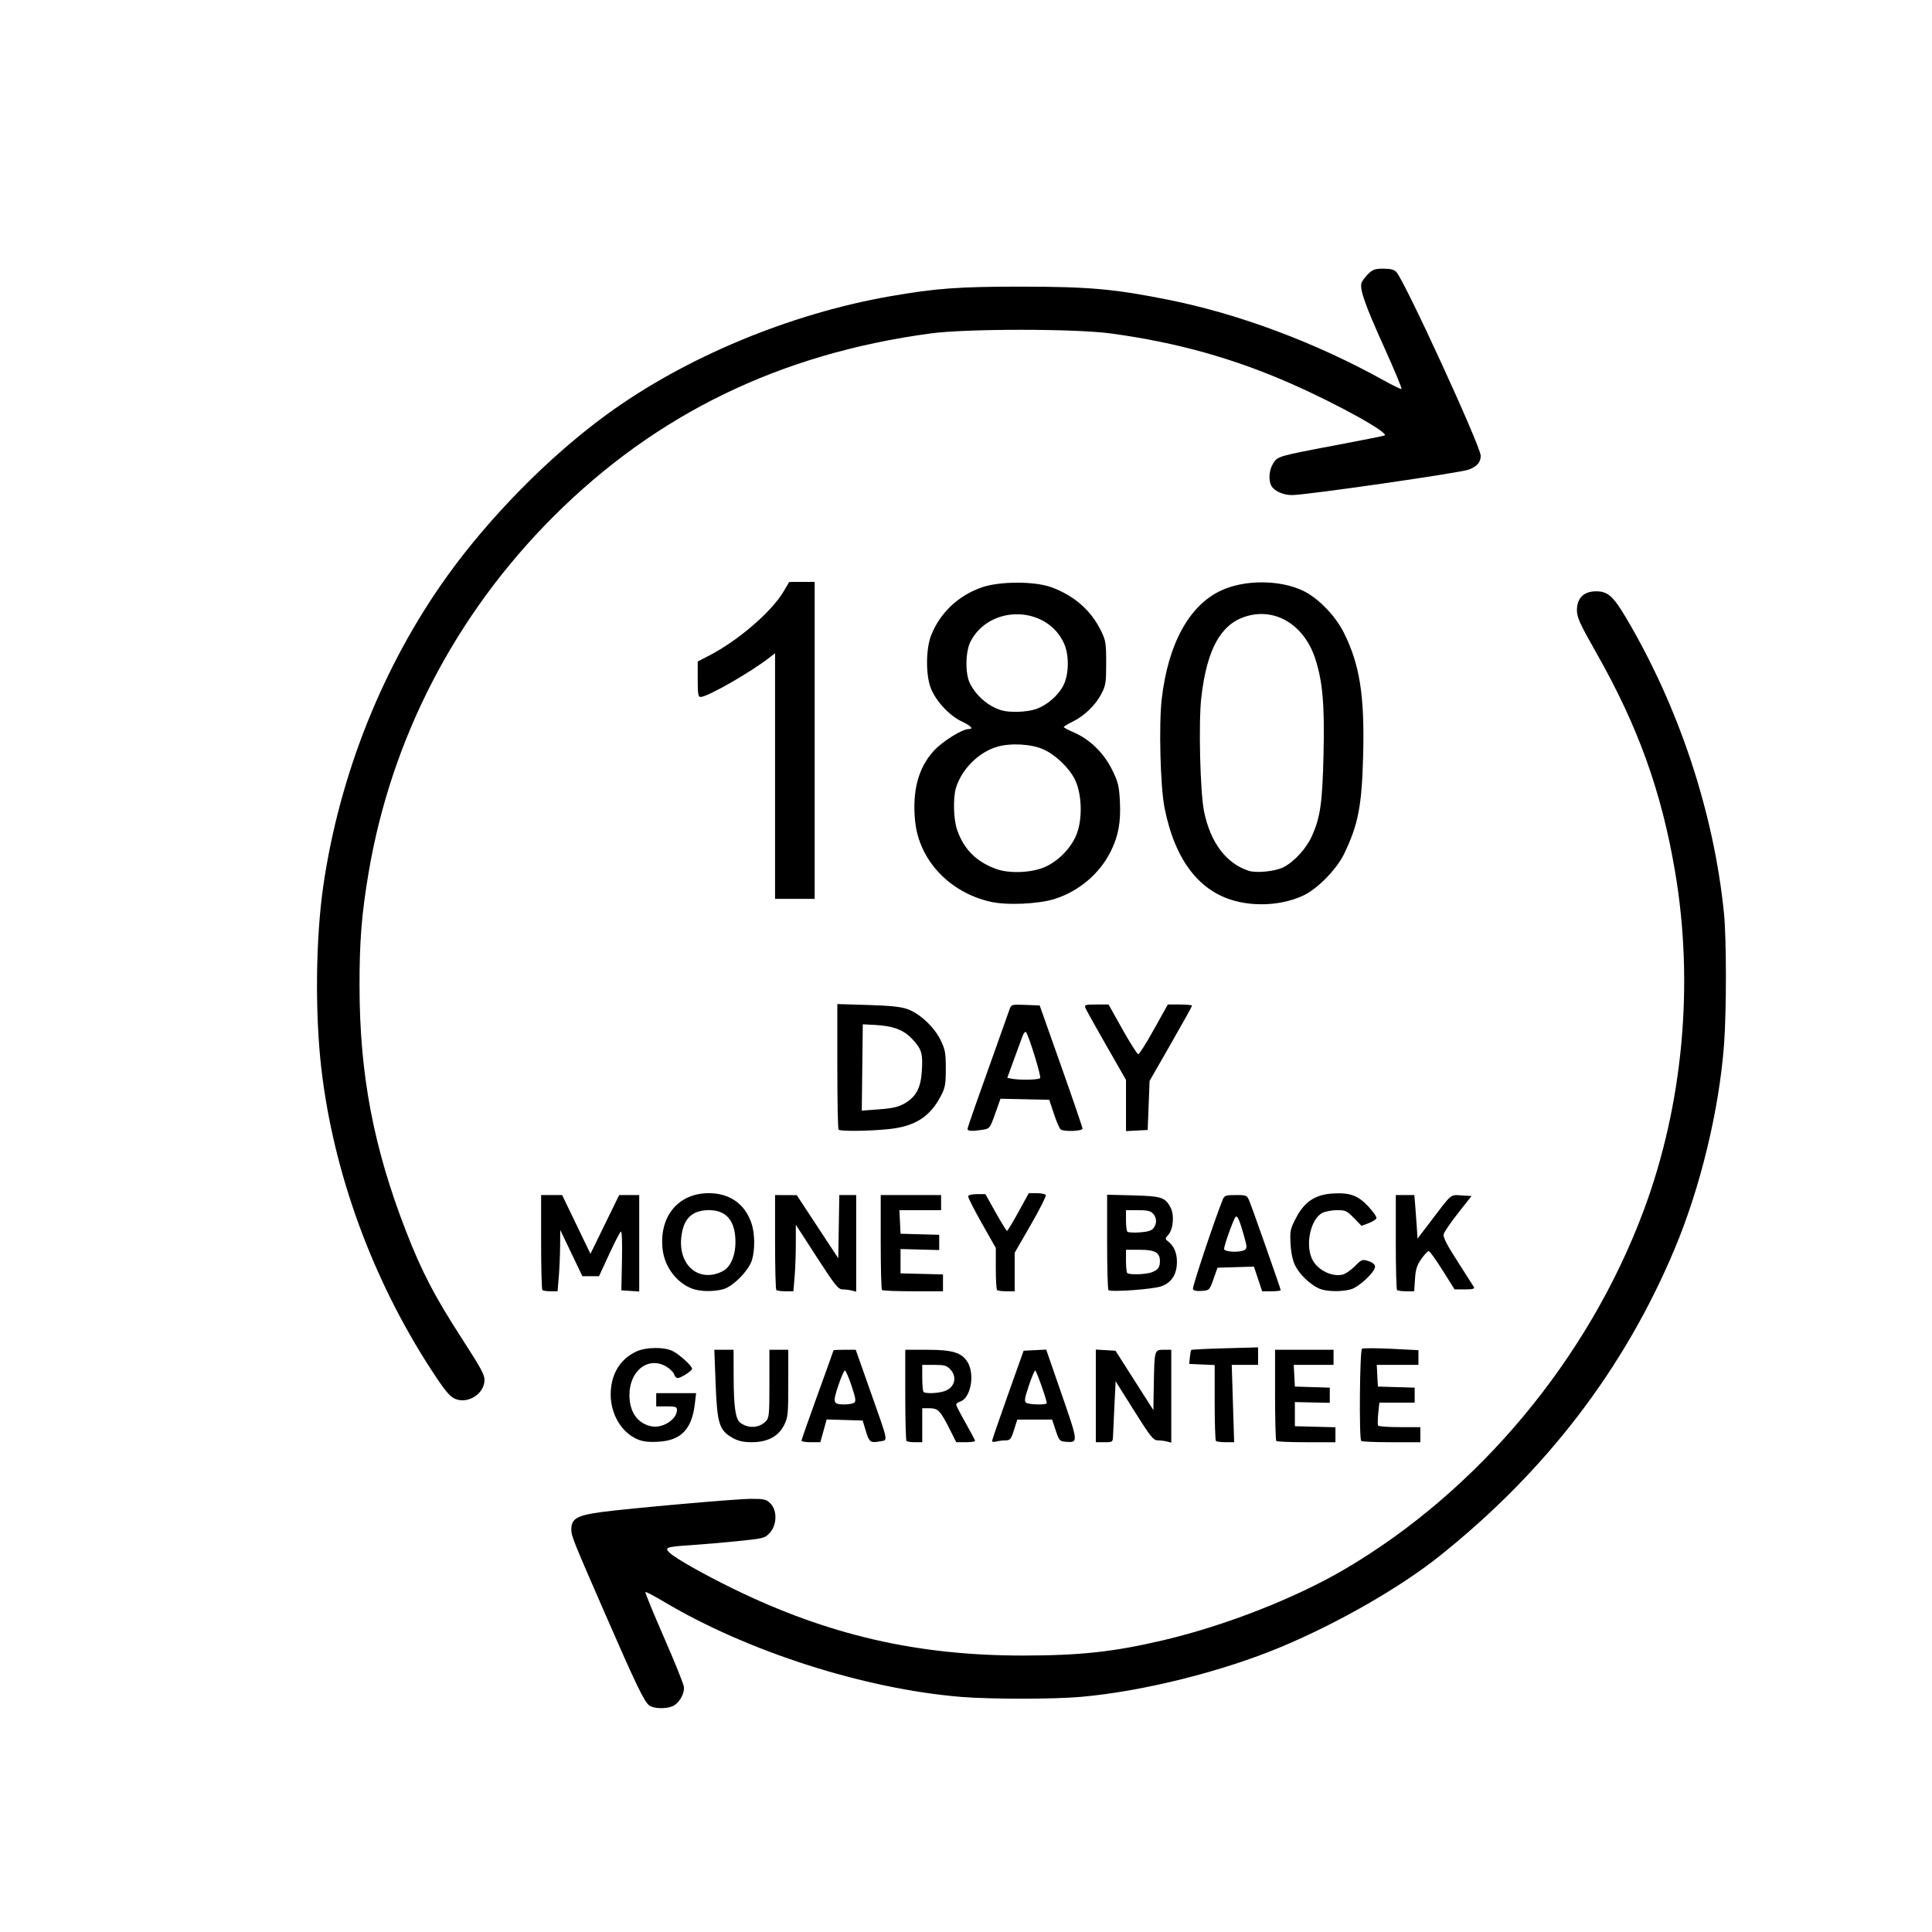 <svg xmlns="http://www.w3.org/2000/svg" xmlns:svg="http://www.w3.org/2000/svg" id="svg2" width="327.68" height="327.68" viewBox="0 0 327.68 327.68"><defs id="defs6"></defs><g id="g8"><path style="fill:#000000;stroke-width:0.32" d="m 110.135,289.265 c -0.853,-0.597 -2.237,-3.471 -7.636,-15.855 -5.272,-12.092 -5.602,-12.915 -5.602,-13.953 0,-1.893 0.923,-2.434 5.12,-3.002 4.626,-0.626 22.905,-2.242 25.375,-2.243 2.223,-0.002 2.58,0.084 3.28,0.784 1.167,1.167 1.12,3.639 -0.095,4.965 -0.851,0.929 -1.034,0.977 -5.52,1.431 -2.552,0.259 -6.152,0.567 -8,0.686 -4.056,0.26 -4.437,0.405 -3.448,1.316 1.054,0.969 5.84,3.671 10.746,6.065 16.131,7.873 31.209,11.347 49.182,11.332 9.751,-0.008 15.418,-0.63 23.84,-2.616 10.427,-2.458 22.267,-7.091 30.61,-11.977 22.698,-13.292 41.378,-35.674 50.772,-60.835 6.683,-17.9 8.589,-38.388 5.35,-57.506 -2.301,-13.578 -6.271,-24.634 -13.292,-37.008 -2.872,-5.062 -3.359,-6.126 -3.36,-7.342 -10e-4,-2.07 1.159,-3.218 3.254,-3.218 1.973,0 2.899,0.818 5.07,4.48 8.977,15.143 14.908,33.049 16.624,50.194 0.422,4.218 0.427,16.505 0.009,22.126 -0.829,11.142 -3.983,24.222 -8.363,34.682 -8.523,20.357 -21.846,37.761 -39.947,52.184 -6.661,5.307 -17.09,11.292 -26.727,15.337 -10.031,4.21 -23.572,7.592 -34.08,8.51 -4.691,0.41 -15.347,0.41 -20.32,6.4e-4 -16.389,-1.35 -36.209,-7.7 -50.366,-16.136 -1.654,-0.985 -3.072,-1.726 -3.152,-1.646 -0.08,0.08 1.323,3.503 3.118,7.607 1.795,4.104 3.328,7.894 3.407,8.422 0.179,1.197 -0.845,2.934 -1.988,3.368 -1.2,0.456 -3.098,0.381 -3.861,-0.153 z M 107.924,244.026 c -2.62,-1.224 -4.372,-4.281 -4.346,-7.585 0.026,-3.353 1.583,-5.934 4.36,-7.222 1.601,-0.743 4.632,-0.794 6.089,-0.102 1.158,0.549 3.351,2.535 3.351,3.034 0,0.358 -1.898,1.577 -2.458,1.579 -0.208,6.4e-4 -0.468,-0.28 -0.577,-0.623 -0.109,-0.343 -0.676,-0.919 -1.259,-1.28 -3.051,-1.886 -6.33,0.593 -6.33,4.784 0,2.891 1.404,4.862 3.782,5.308 1.895,0.355 4.282,-1.201 4.282,-2.791 0,-0.51 -0.256,-0.597 -1.76,-0.597 h -1.76 v -1.12 -1.12 h 3.383 3.383 l -0.218,1.84 c -0.515,4.348 -2.395,6.243 -6.359,6.406 -1.704,0.07 -2.591,-0.057 -3.562,-0.511 z m 16.334,-0.15 c -2.27,-1.286 -2.62,-2.392 -2.879,-9.105 l -0.226,-5.84 h 1.632 1.632 l 0.014,4.56 c 0.016,5.215 0.311,7.218 1.154,7.835 1.355,0.991 3.147,0.89 4.28,-0.243 0.582,-0.582 0.632,-1.083 0.632,-6.392 v -5.76 h 1.6 1.6 v 5.692 c 0,5.271 -0.053,5.797 -0.72,7.106 -0.976,1.916 -2.823,2.884 -5.49,2.877 -1.428,-0.004 -2.292,-0.199 -3.229,-0.73 z m 11.679,0.473 c 0,-0.144 1.224,-3.635 2.72,-7.757 1.496,-4.122 2.72,-7.532 2.72,-7.578 0,-0.046 0.847,-0.083 1.881,-0.083 h 1.881 l 2.44,6.909 c 3.198,9.057 3.063,8.365 1.684,8.623 -1.63,0.306 -1.839,0.152 -2.423,-1.787 l -0.525,-1.745 -3.054,-0.091 -3.054,-0.091 -0.537,1.931 -0.537,1.931 h -1.599 c -0.879,0 -1.599,-0.118 -1.599,-0.262 z m 8.919,-6.426 c 0.361,-0.229 0.285,-0.738 -0.426,-2.875 -0.476,-1.428 -0.985,-2.597 -1.132,-2.597 -0.147,0 -0.657,1.169 -1.132,2.597 -0.968,2.907 -0.88,3.153 1.132,3.153 0.616,0 1.317,-0.125 1.559,-0.278 z m 8.895,6.474 c -0.117,-0.117 -0.213,-3.645 -0.213,-7.84 v -7.627 h 3.674 c 4.323,0 5.893,0.472 6.88,2.07 1.302,2.106 0.548,6.152 -1.252,6.723 -0.364,0.116 -0.662,0.346 -0.662,0.511 0,0.166 0.72,1.567 1.6,3.115 0.88,1.548 1.6,2.915 1.6,3.037 0,0.123 -0.718,0.223 -1.595,0.223 h -1.595 l -1.005,-2 c -1.678,-3.338 -2.071,-3.76 -3.506,-3.76 h -1.258 v 2.88 2.88 h -1.227 c -0.675,0 -1.323,-0.096 -1.44,-0.213 z m 6.466,-8.46 c 1.726,-0.602 2.182,-2.389 0.945,-3.706 -0.585,-0.623 -1.018,-0.741 -2.72,-0.741 h -2.024 v 2.187 c 0,1.203 0.096,2.283 0.213,2.4 0.334,0.334 2.465,0.25 3.586,-0.14 z m 8.041,8.471 c 2e-4,-0.153 1.205,-3.661 2.677,-7.797 l 2.677,-7.52 1.915,-0.094 1.915,-0.094 2.627,7.583 c 2.839,8.193 2.84,8.212 0.693,8.049 -1.029,-0.078 -1.133,-0.196 -1.707,-1.924 l -0.611,-1.84 h -2.955 -2.955 l -0.555,1.76 c -0.491,1.559 -0.653,1.76 -1.418,1.764 -0.475,0.003 -1.188,0.091 -1.584,0.197 -0.396,0.106 -0.72,0.068 -0.72,-0.084 z m 9.28,-6.418 c 0,-0.568 -1.759,-5.539 -1.96,-5.539 -0.125,0 -0.617,1.169 -1.093,2.597 -0.712,2.137 -0.787,2.646 -0.426,2.875 0.52,0.329 3.479,0.386 3.479,0.067 z m 8.32,-1.236 v -7.857 l 1.668,0.097 1.668,0.097 3.212,5.035 3.212,5.035 0.078,-4.395 c 0.103,-5.824 0.106,-5.835 1.688,-5.835 h 1.274 v 7.877 7.877 l -0.72,-0.193 c -0.396,-0.106 -1.104,-0.195 -1.573,-0.197 -0.752,-0.004 -1.225,-0.596 -4,-5.012 l -3.147,-5.007 -0.204,4.127 c -0.112,2.27 -0.22,4.595 -0.24,5.167 -0.036,1.014 -0.073,1.04 -1.476,1.04 h -1.44 z m 20.373,7.643 c -0.117,-0.117 -0.213,-3.063 -0.213,-6.545 v -6.332 l -2.16,-0.095 -2.16,-0.095 0.111,-1.12 c 0.061,-0.616 0.167,-1.178 0.236,-1.25 0.069,-0.071 2.647,-0.199 5.729,-0.284 l 5.604,-0.154 v 1.484 1.484 h -2.233 -2.233 l 0.204,6.56 0.204,6.56 h -1.437 c -0.791,0 -1.533,-0.096 -1.651,-0.213 z m 10.24,0 c -0.117,-0.117 -0.213,-3.645 -0.213,-7.84 v -7.627 h 4.96 4.96 v 1.28 1.28 h -3.376 -3.376 l 0.096,1.84 0.096,1.84 2.96,0.092 2.96,0.092 v 1.287 1.287 l -2.96,-0.065 -2.96,-0.065 v 2.046 2.046 l 3.44,0.091 3.44,0.091 v 1.269 1.269 h -4.907 c -2.699,0 -5.003,-0.096 -5.12,-0.213 z m 14.4,0 c -0.38,-0.38 -0.249,-15.407 0.136,-15.645 0.192,-0.119 2.424,-0.112 4.96,0.014 l 4.61,0.23 v 1.247 1.247 h -3.536 -3.536 l 0.096,1.84 0.096,1.84 3.12,0.092 3.12,0.092 v 1.268 1.268 h -2.995 -2.995 l -0.188,1.818 c -0.103,1 -0.115,1.936 -0.026,2.08 0.089,0.144 1.737,0.262 3.663,0.262 h 3.501 v 1.28 1.28 h -4.907 c -2.699,0 -5.003,-0.096 -5.12,-0.213 z M 77.217,237.265 c -0.935,-0.387 -1.765,-1.396 -4.094,-4.975 -9.981,-15.343 -16.566,-33.392 -18.619,-51.04 -1.097,-9.431 -0.96,-22.149 0.336,-31.04 2.745,-18.84 10.113,-37.289 20.916,-52.373 7.256,-10.131 17.338,-20.361 27.093,-27.491 13.261,-9.693 31.066,-17.126 48.147,-20.101 7.787,-1.356 11.641,-1.636 22.381,-1.627 11.361,0.01 15.653,0.396 24.8,2.228 12.021,2.408 25.046,7.289 36.614,13.722 1.482,0.824 2.793,1.458 2.914,1.41 0.121,-0.049 -1.211,-3.254 -2.96,-7.122 -3.184,-7.045 -4.129,-9.704 -3.84,-10.81 0.085,-0.325 0.579,-1.016 1.097,-1.534 0.805,-0.805 1.189,-0.943 2.629,-0.943 1.218,0 1.831,0.16 2.208,0.577 1.46,1.613 14.297,29.573 14.297,31.139 0,1.109 -0.571,1.788 -1.977,2.35 -1.371,0.549 -27.608,4.334 -30.04,4.334 -1.491,0 -3.017,-0.691 -3.494,-1.582 -0.517,-0.967 -0.385,-2.643 0.297,-3.761 0.759,-1.244 0.814,-1.26 10.766,-3.139 4.206,-0.794 7.862,-1.523 8.123,-1.619 0.984,-0.363 -7.796,-5.244 -15.745,-8.755 -9.826,-4.34 -19.502,-7.04 -30.651,-8.555 -6.077,-0.826 -24.434,-0.83 -30.56,-0.006 -25.538,3.433 -46.579,13.65 -64.014,31.085 -16.621,16.621 -27.497,37.607 -31.342,60.473 -1.168,6.946 -1.533,11.562 -1.521,19.221 0.023,14.968 2.385,27.364 7.927,41.6 2.64,6.783 4.791,10.909 9.422,18.08 3.252,5.036 3.848,6.126 3.848,7.04 0,2.318 -2.776,4.118 -4.96,3.215 z m 14.773,-18.468 c -0.117,-0.117 -0.213,-3.789 -0.213,-8.16 v -7.947 h 1.783 1.783 l 2.402,4.986 2.402,4.986 2.434,-4.986 2.434,-4.986 h 1.701 1.701 v 8.178 8.178 l -1.515,-0.098 -1.515,-0.098 0.106,-5.078 c 0.064,-3.042 -0.012,-5.005 -0.188,-4.896 -0.162,0.1 -1.062,1.845 -2,3.878 l -1.705,3.696 h -1.412 -1.412 l -1.877,-3.92 -1.877,-3.92 -0.021,2.752 c -0.012,1.513 -0.114,3.853 -0.228,5.2 l -0.207,2.448 h -1.18 c -0.649,0 -1.276,-0.096 -1.393,-0.213 z m 25.463,-0.214 c -2.641,-0.958 -4.714,-3.675 -5.062,-6.636 -0.655,-5.577 2.614,-9.577 7.827,-9.577 3.54,0 6.115,1.81 7.229,5.079 0.59,1.731 0.632,4.449 0.096,6.244 -0.536,1.796 -3.203,4.505 -4.887,4.965 -1.628,0.444 -3.862,0.412 -5.204,-0.075 z m 5.12,-2.978 c 1.315,-0.672 2.163,-2.606 2.163,-4.934 0,-3.59 -1.514,-5.421 -4.48,-5.421 -2.906,0 -4.379,1.454 -4.709,4.648 -0.496,4.804 3.091,7.718 7.026,5.707 z m 9.096,3.192 c -0.117,-0.117 -0.213,-3.789 -0.213,-8.16 v -7.947 l 1.84,0.008 1.84,0.008 3.52,5.352 3.52,5.352 0.088,-5.36 0.088,-5.36 h 1.432 1.432 v 8.197 8.197 l -0.72,-0.193 c -0.396,-0.106 -1.103,-0.195 -1.572,-0.197 -0.75,-0.004 -1.276,-0.66 -4.4,-5.487 l -3.548,-5.483 v 3.195 c 0,1.757 -0.093,4.296 -0.207,5.643 l -0.207,2.448 h -1.34 c -0.737,0 -1.436,-0.096 -1.553,-0.213 z m 17.92,0 c -0.117,-0.117 -0.213,-3.789 -0.213,-8.16 v -7.947 h 5.12 5.12 v 1.28 1.28 h -3.535 -3.535 l 0.095,2 0.095,2 3.28,0.091 3.28,0.091 v 1.294 1.294 l -3.28,-0.088 -3.28,-0.088 v 2.063 2.063 l 3.6,0.09 3.6,0.09 v 1.43 1.43 h -5.067 c -2.787,0 -5.163,-0.096 -5.28,-0.213 z m 19.52,0 c -0.117,-0.117 -0.213,-1.771 -0.213,-3.674 v -3.461 l -2.402,-4.238 c -1.321,-2.331 -2.353,-4.386 -2.293,-4.566 0.06,-0.18 0.743,-0.327 1.518,-0.327 h 1.409 l 1.748,3.12 c 0.962,1.716 1.827,3.118 1.924,3.116 0.097,-0.002 0.965,-1.442 1.93,-3.2 l 1.755,-3.196 h 1.347 c 0.741,0 1.433,0.14 1.539,0.311 0.106,0.171 -1.038,2.444 -2.541,5.051 l -2.733,4.74 v 3.269 3.269 h -1.387 c -0.763,0 -1.483,-0.096 -1.6,-0.213 z m 18.889,0.009 c -0.122,-0.122 -0.223,-3.812 -0.223,-8.2 v -7.977 l 4.4,0.116 c 4.818,0.127 5.425,0.322 6.354,2.046 0.673,1.251 0.467,3.713 -0.391,4.661 -0.527,0.583 -0.539,0.697 -0.103,1.027 1.052,0.796 1.581,1.976 1.581,3.525 0,2.126 -0.9,3.539 -2.653,4.163 -1.424,0.507 -8.586,1.018 -8.965,0.639 z m 7.35,-3.016 c 1.061,-0.404 1.376,-0.83 1.382,-1.875 0.009,-1.473 -0.817,-1.945 -3.405,-1.945 h -2.35 v 1.867 c 0,1.027 0.096,1.963 0.213,2.08 0.336,0.336 3.171,0.249 4.159,-0.127 z m 0.31,-7.505 c 0.586,-0.802 0.551,-1.739 -0.093,-2.45 -0.407,-0.45 -0.999,-0.585 -2.56,-0.585 l -2.03,-1e-5 v 1.707 c 0,0.939 0.108,1.816 0.24,1.951 0.132,0.134 1.087,0.184 2.123,0.11 1.361,-0.097 2.004,-0.3 2.32,-0.732 z m 6.671,10.343 c -0.129,-0.337 3.58,-11.481 5.012,-15.059 0.329,-0.821 0.479,-0.88 2.25,-0.88 1.841,0 1.91,0.031 2.321,1.04 0.596,1.463 5.304,14.856 5.304,15.089 0,0.105 -0.708,0.191 -1.574,0.191 h -1.574 l -0.696,-2.091 -0.696,-2.091 -3.09,0.091 -3.09,0.091 -0.678,1.92 c -0.669,1.895 -0.696,1.921 -2.004,2.019 -0.872,0.065 -1.38,-0.045 -1.486,-0.32 z m 8.786,-6.639 c 0.397,-0.251 0.388,-0.546 -0.063,-2.171 -0.788,-2.835 -1.187,-3.748 -1.494,-3.421 -0.351,0.374 -1.942,4.822 -1.942,5.431 0,0.531 2.717,0.655 3.499,0.161 z m 12.636,6.567 c -1.475,-0.642 -3.288,-2.361 -4.047,-3.836 -0.446,-0.866 -0.721,-2.124 -0.813,-3.71 -0.13,-2.236 -0.066,-2.541 0.937,-4.469 1.402,-2.695 3.243,-3.926 6.147,-4.111 2.952,-0.188 4.343,0.312 6.101,2.191 0.828,0.886 1.448,1.784 1.378,1.996 -0.071,0.212 -0.668,0.591 -1.327,0.841 l -1.198,0.456 -1.293,-1.332 c -1.173,-1.208 -1.44,-1.332 -2.872,-1.332 -0.868,0 -1.989,0.212 -2.49,0.471 -1.911,0.988 -2.884,5.088 -1.816,7.645 0.786,1.882 3.209,3.215 5.165,2.841 0.487,-0.093 1.45,-0.733 2.138,-1.422 1.198,-1.198 1.301,-1.237 2.354,-0.889 0.725,0.239 1.101,0.565 1.101,0.953 0,0.894 -2.734,3.45 -4.094,3.828 -1.629,0.453 -4.186,0.395 -5.371,-0.121 z m 13.198,0.241 c -0.117,-0.117 -0.213,-3.789 -0.213,-8.16 v -7.947 h 1.573 1.573 l 0.191,2.32 c 0.105,1.276 0.225,2.94 0.267,3.698 l 0.076,1.378 2.24,-2.944 c 3.676,-4.831 3.287,-4.504 5.225,-4.391 l 1.705,0.1 -2.268,2.88 c -1.247,1.584 -2.352,3.194 -2.454,3.579 -0.137,0.516 0.478,1.731 2.351,4.64 1.395,2.168 2.641,4.121 2.768,4.341 0.173,0.299 -0.209,0.4 -1.521,0.4 h -1.753 l -2.037,-3.243 c -1.12,-1.784 -2.176,-3.25 -2.346,-3.257 -0.17,-0.007 -0.735,0.591 -1.255,1.33 -0.752,1.069 -0.972,1.768 -1.077,3.417 l -0.132,2.073 h -1.349 c -0.742,0 -1.445,-0.096 -1.563,-0.213 z m -94.72,-27.2 c -0.117,-0.117 -0.213,-4.958 -0.213,-10.757 v -10.544 l 5.2,0.156 c 3.801,0.114 5.609,0.304 6.718,0.707 2.087,0.758 4.5,3.015 5.586,5.227 0.791,1.611 0.896,2.181 0.895,4.865 -10e-4,2.691 -0.102,3.231 -0.875,4.7 -1.836,3.488 -4.365,5.087 -8.78,5.552 -3.301,0.347 -8.223,0.402 -8.53,0.095 z m 11.199,-4.448 c 1.937,-1.124 2.738,-2.615 2.919,-5.435 0.195,-3.039 -0.007,-3.733 -1.586,-5.447 -1.48,-1.605 -3.259,-2.273 -6.505,-2.439 l -1.92,-0.098 -0.086,7.322 -0.086,7.322 2.966,-0.226 c 2.271,-0.173 3.278,-0.407 4.298,-0.999 z m 10.668,4.346 c 0,-0.262 1.433,-4.342 7.113,-20.257 0.315,-0.882 0.347,-0.892 2.724,-0.8 l 2.405,0.093 3.624,10.24 c 1.993,5.632 3.63,10.42 3.639,10.64 0.017,0.441 -3.074,0.571 -3.697,0.155 -0.194,-0.129 -0.709,-1.315 -1.146,-2.635 l -0.794,-2.4 -4.136,-0.089 -4.136,-0.089 -0.899,2.53 c -0.871,2.45 -0.936,2.537 -2.078,2.725 -1.718,0.284 -2.619,0.245 -2.619,-0.114 z m 12.325,-8.652 c 0.202,-0.326 -1.947,-7.272 -2.405,-7.776 -0.132,-0.145 -0.392,0.143 -0.578,0.64 -0.186,0.497 -0.846,2.299 -1.468,4.004 l -1.13,3.099 0.708,0.137 c 1.453,0.281 4.677,0.213 4.873,-0.104 z m 14.555,4.657 v -4.343 l -3.339,-5.833 c -1.837,-3.208 -3.436,-6.085 -3.554,-6.393 -0.191,-0.498 0.016,-0.56 1.861,-0.56 h 2.076 l 2.358,4.214 c 1.297,2.318 2.502,4.214 2.678,4.214 0.176,-7e-5 1.376,-1.896 2.666,-4.214 l 2.346,-4.214 h 2.054 c 1.13,0 2.054,0.091 2.054,0.202 0,0.111 -1.62,3.027 -3.6,6.48 l -3.6,6.278 -0.16,4.16 -0.16,4.16 -1.84,0.096 -1.84,0.096 z m -22.998,-34.56 c -6.958,-1.586 -12.083,-7.052 -12.76,-13.609 -0.53,-5.131 0.513,-9.089 3.158,-11.982 1.477,-1.616 4.816,-3.697 5.931,-3.697 0.89,0 0.372,-0.557 -1.202,-1.295 -2.136,-1 -4.542,-3.643 -5.302,-5.822 -0.806,-2.311 -0.749,-6.536 0.117,-8.754 1.499,-3.838 4.636,-6.801 8.656,-8.177 3.022,-1.034 8.921,-1.037 11.735,-0.005 3.883,1.424 6.719,3.906 8.422,7.372 0.81,1.649 0.884,2.108 0.884,5.48 0,3.371 -0.072,3.816 -0.855,5.3 -1.001,1.897 -2.908,3.718 -4.917,4.693 -0.785,0.382 -1.426,0.773 -1.423,0.87 0.003,0.097 0.81,0.525 1.794,0.951 2.643,1.145 5.009,3.467 6.402,6.286 1.022,2.067 1.186,2.732 1.322,5.331 0.185,3.53 -0.25,5.92 -1.55,8.521 -1.902,3.807 -5.429,6.788 -9.551,8.074 -2.789,0.87 -8.087,1.096 -10.861,0.464 z m 9.398,-5.959 c 2.313,-1.084 4.403,-3.302 5.265,-5.589 1.007,-2.673 0.834,-6.92 -0.377,-9.274 -1.014,-1.97 -3.303,-4.137 -5.311,-5.028 -2.05,-0.909 -5.523,-1.103 -7.814,-0.437 -3.141,0.913 -6.027,3.788 -6.996,6.971 -0.523,1.718 -0.423,5.373 0.196,7.147 1.15,3.297 3.278,5.416 6.654,6.625 2.292,0.821 6.154,0.63 8.384,-0.415 z m -1.694,-26.707 c 1.917,-0.653 3.871,-2.359 4.726,-4.126 0.9,-1.86 0.937,-5.032 0.08,-6.969 -2.854,-6.451 -12.52,-6.713 -15.848,-0.43 -0.918,1.733 -0.972,5.569 -0.102,7.222 1.134,2.155 3.113,3.831 5.316,4.501 1.38,0.42 4.306,0.32 5.828,-0.198 z m 34.494,32.701 c -6.542,-1.421 -10.837,-6.828 -12.657,-15.932 -0.715,-3.575 -0.988,-14.124 -0.48,-18.498 1.085,-9.335 4.63,-15.83 10.025,-18.37 3.974,-1.871 9.93,-1.871 13.904,0 2.546,1.199 5.474,4.19 6.928,7.076 2.724,5.409 3.564,10.701 3.306,20.815 -0.22,8.604 -0.823,11.746 -3.205,16.705 -1.275,2.654 -4.517,5.977 -6.941,7.114 -3.131,1.469 -7.238,1.881 -10.88,1.09 z m 7.529,-5.895 c 1.803,-0.931 3.824,-3.134 4.764,-5.194 1.46,-3.199 1.819,-5.675 2.009,-13.833 0.198,-8.474 -0.129,-12.344 -1.371,-16.242 -1.879,-5.897 -6.942,-8.919 -12.037,-7.183 -4.114,1.402 -6.386,5.636 -7.316,13.636 -0.494,4.248 -0.204,16.167 0.472,19.414 1.091,5.243 3.746,8.765 7.548,10.012 1.322,0.434 4.552,0.101 5.931,-0.611 z m -86.249,-15.455 v -20.827 l -0.88,0.685 c -3.291,2.562 -10.569,6.728 -11.753,6.728 -0.402,0 -0.487,-0.528 -0.487,-3.008 v -3.008 l 2,-1.035 c 4.876,-2.524 10.546,-7.412 12.56,-10.828 l 0.96,-1.629 2.16,-0.006 2.16,-0.006 v 26.88 26.88 h -3.36 -3.36 z" id="path827"></path></g></svg>